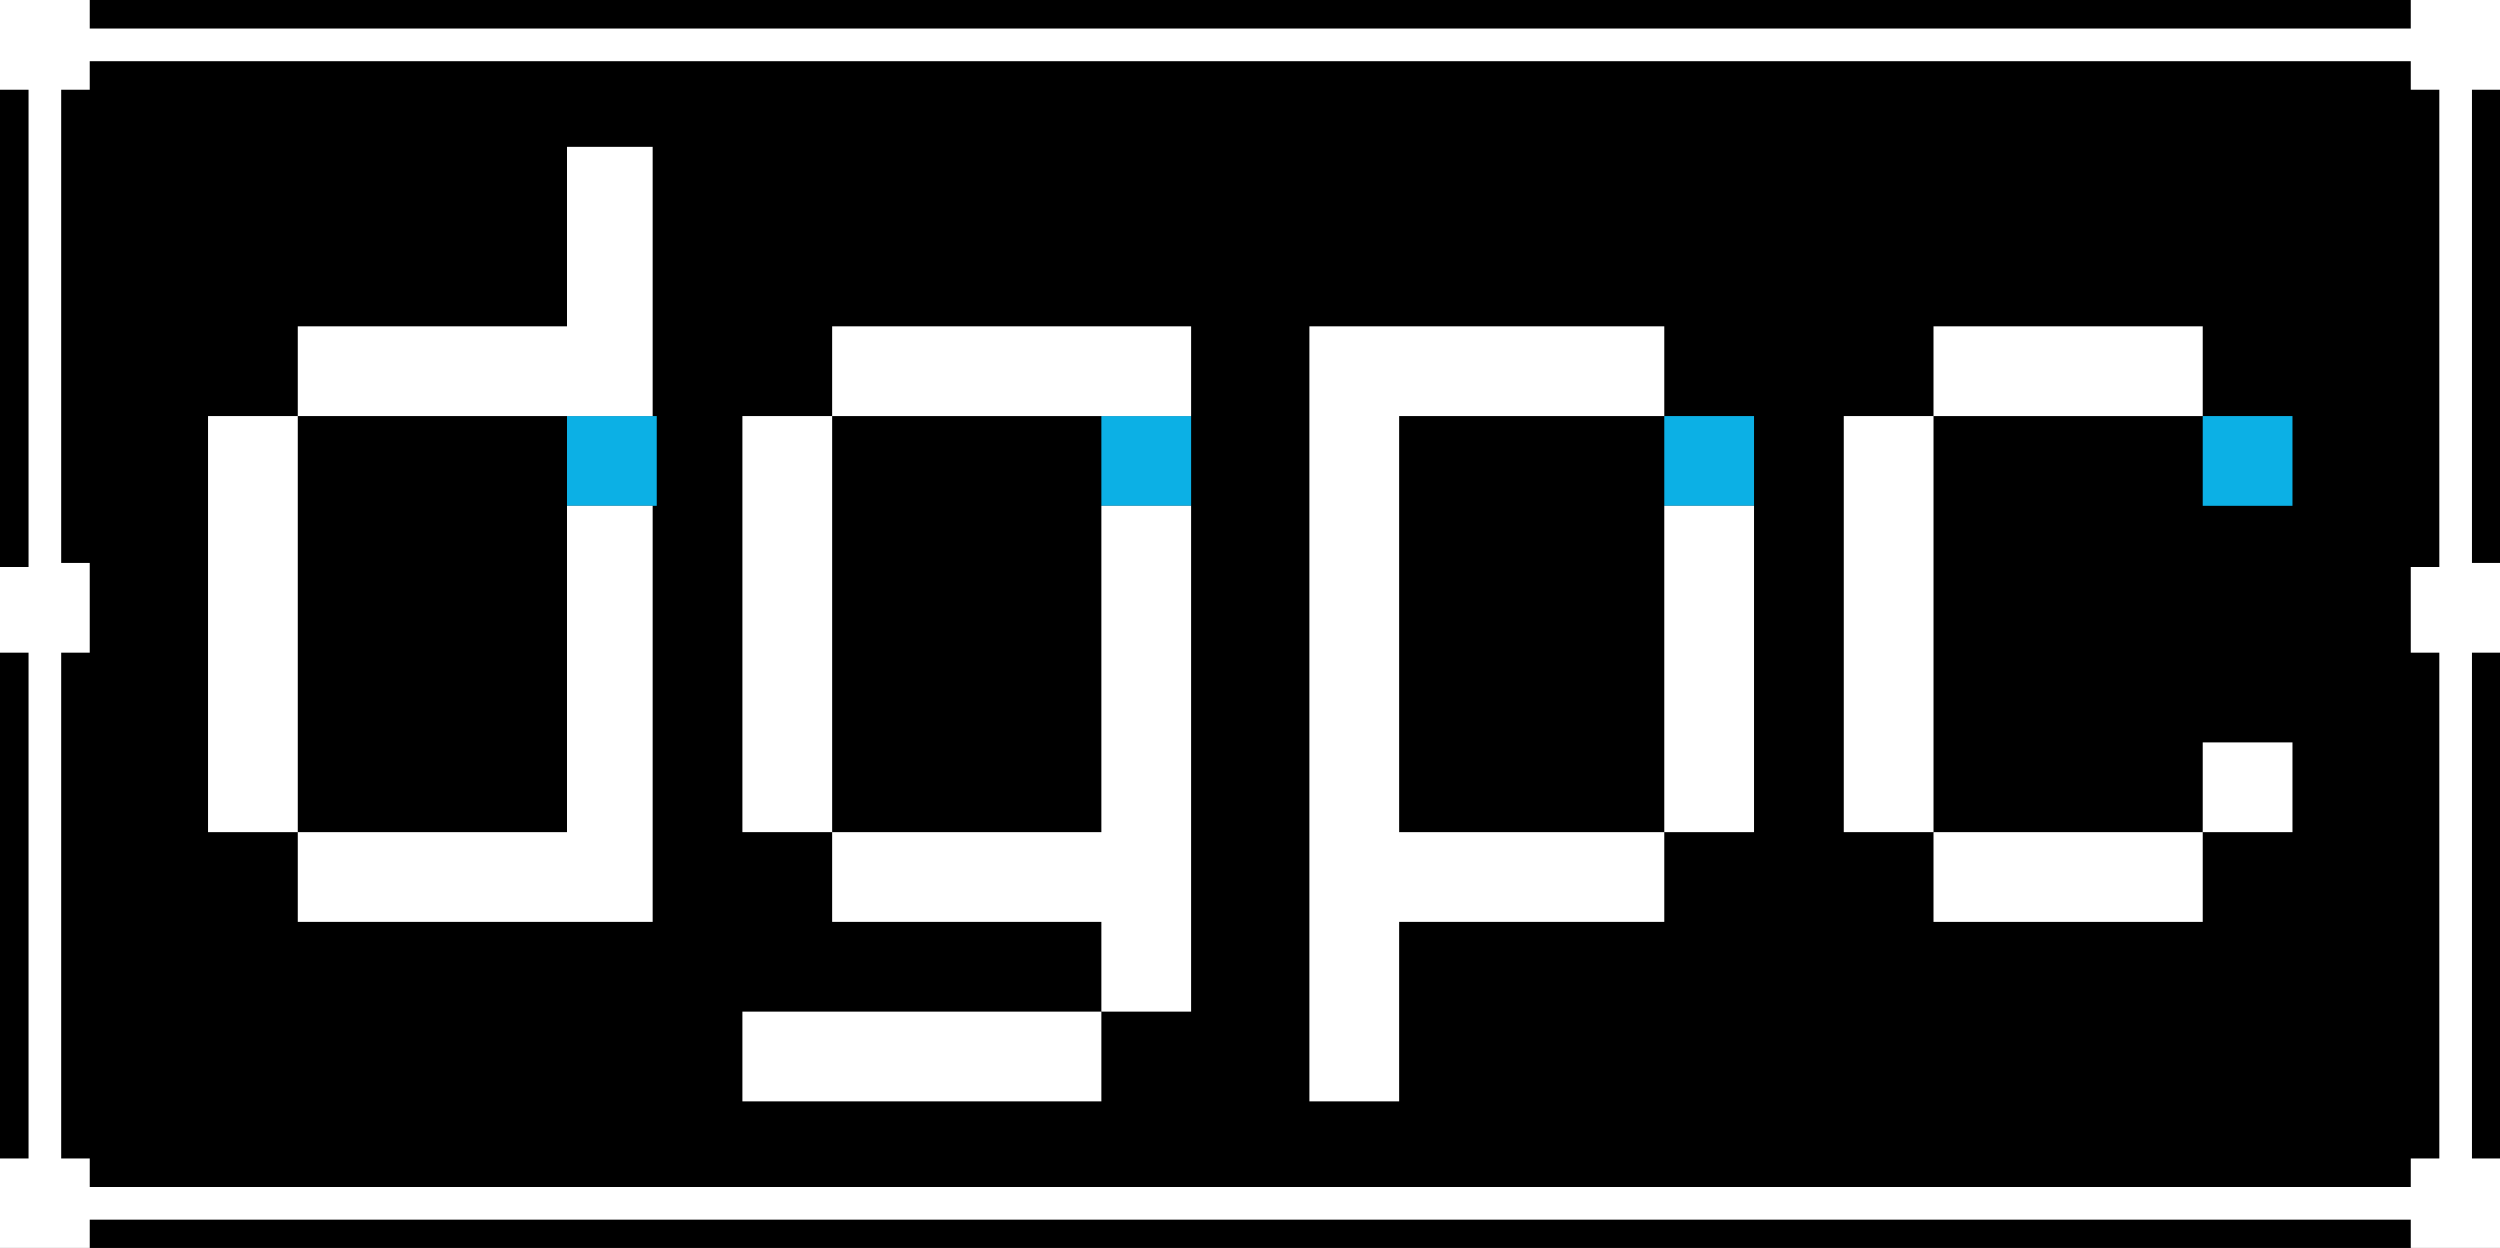 <?xml version="1.0" encoding="utf-8"?>
<!-- Generator: Adobe Illustrator 17.0.0, SVG Export Plug-In . SVG Version: 6.00 Build 0)  -->
<!DOCTYPE svg PUBLIC "-//W3C//DTD SVG 1.1//EN" "http://www.w3.org/Graphics/SVG/1.1/DTD/svg11.dtd">
<svg version="1.1" id="Capa_1" xmlns="http://www.w3.org/2000/svg" xmlns:xlink="http://www.w3.org/1999/xlink" x="0px" y="0px"
	 width="209.9px" height="104.779px" viewBox="0 0 209.9 104.779" enable-background="new 0 0 209.9 104.779" xml:space="preserve">
<rect x="0" width="209.942" height="104.8"/>
<g id="Capa_1_1_">
	<g>
		<g>
			<g>
				<rect x="184.941" y="34.933" fill="#0CB0E5" width="7.535" height="7.535"/>
				<rect x="139.733" y="34.933" fill="#0CB0E5" width="7.535" height="7.535"/>
				<rect x="92.471" y="34.933" fill="#0CB0E5" width="7.535" height="7.535"/>
				<rect x="47.605" y="34.933" fill="#0CB0E5" width="7.535" height="7.535"/>
			</g>
		</g>
		<g>
			<rect x="184.941" y="62.332" fill="#FFFFFF" width="7.535" height="7.535"/>
			<rect x="62.332" y="84.936" fill="#FFFFFF" width="30.139" height="7.535"/>
			<rect x="162.337" y="27.399" fill="#FFFFFF" width="22.604" height="7.535"/>
			<rect x="69.867" y="27.399" fill="#FFFFFF" width="30.139" height="7.535"/>
			<rect x="162.337" y="69.867" fill="#FFFFFF" width="22.604" height="7.535"/>
			<rect x="139.733" y="42.468" fill="#FFFFFF" width="7.535" height="27.399"/>
			<polygon fill="#FFFFFF" points="69.867,69.867 69.867,77.401 92.471,77.401 92.471,84.936 100.005,84.936 100.005,42.468 
				92.471,42.468 92.471,69.867 			"/>
			<rect x="154.803" y="34.933" fill="#FFFFFF" width="7.535" height="34.933"/>
			<rect x="62.332" y="34.933" fill="#FFFFFF" width="7.535" height="34.933"/>
			<polygon fill="#FFFFFF" points="109.937,92.471 117.472,92.471 117.472,77.401 139.733,77.401 139.733,69.867 117.472,69.867 
				117.472,34.933 139.733,34.933 139.733,27.399 109.937,27.399 			"/>
			<path fill="#FFFFFF" d="M7.535,5.137h194.873v2.397h2.397v40.071h-2.397v7.192h2.397v42.468h-2.397v2.397H7.535v-2.397H5.137
				V54.797h2.397v-7.535H5.137V7.535h2.397V5.137z M202.408,2.397H7.535V0H0v7.535h2.397v40.071H0v7.192h2.397v42.468H0v7.535h7.535
				v-2.397h194.873v2.397h7.535v-7.535h-2.397V54.797h2.397v-7.535h-2.397V7.535h2.397V0h-7.535
				C202.408,0,202.408,2.397,202.408,2.397z"/>
			<polygon fill="#FFFFFF" points="47.605,12.329 47.605,27.399 25.001,27.399 25.001,34.933 17.467,34.933 17.467,69.867 
				25.001,69.867 25.001,77.401 54.797,77.401 54.797,42.468 47.605,42.468 47.605,69.867 25.001,69.867 25.001,34.933 
				47.605,34.933 54.797,34.933 54.797,12.329 			"/>
		</g>
	</g>
</g>
</svg>
